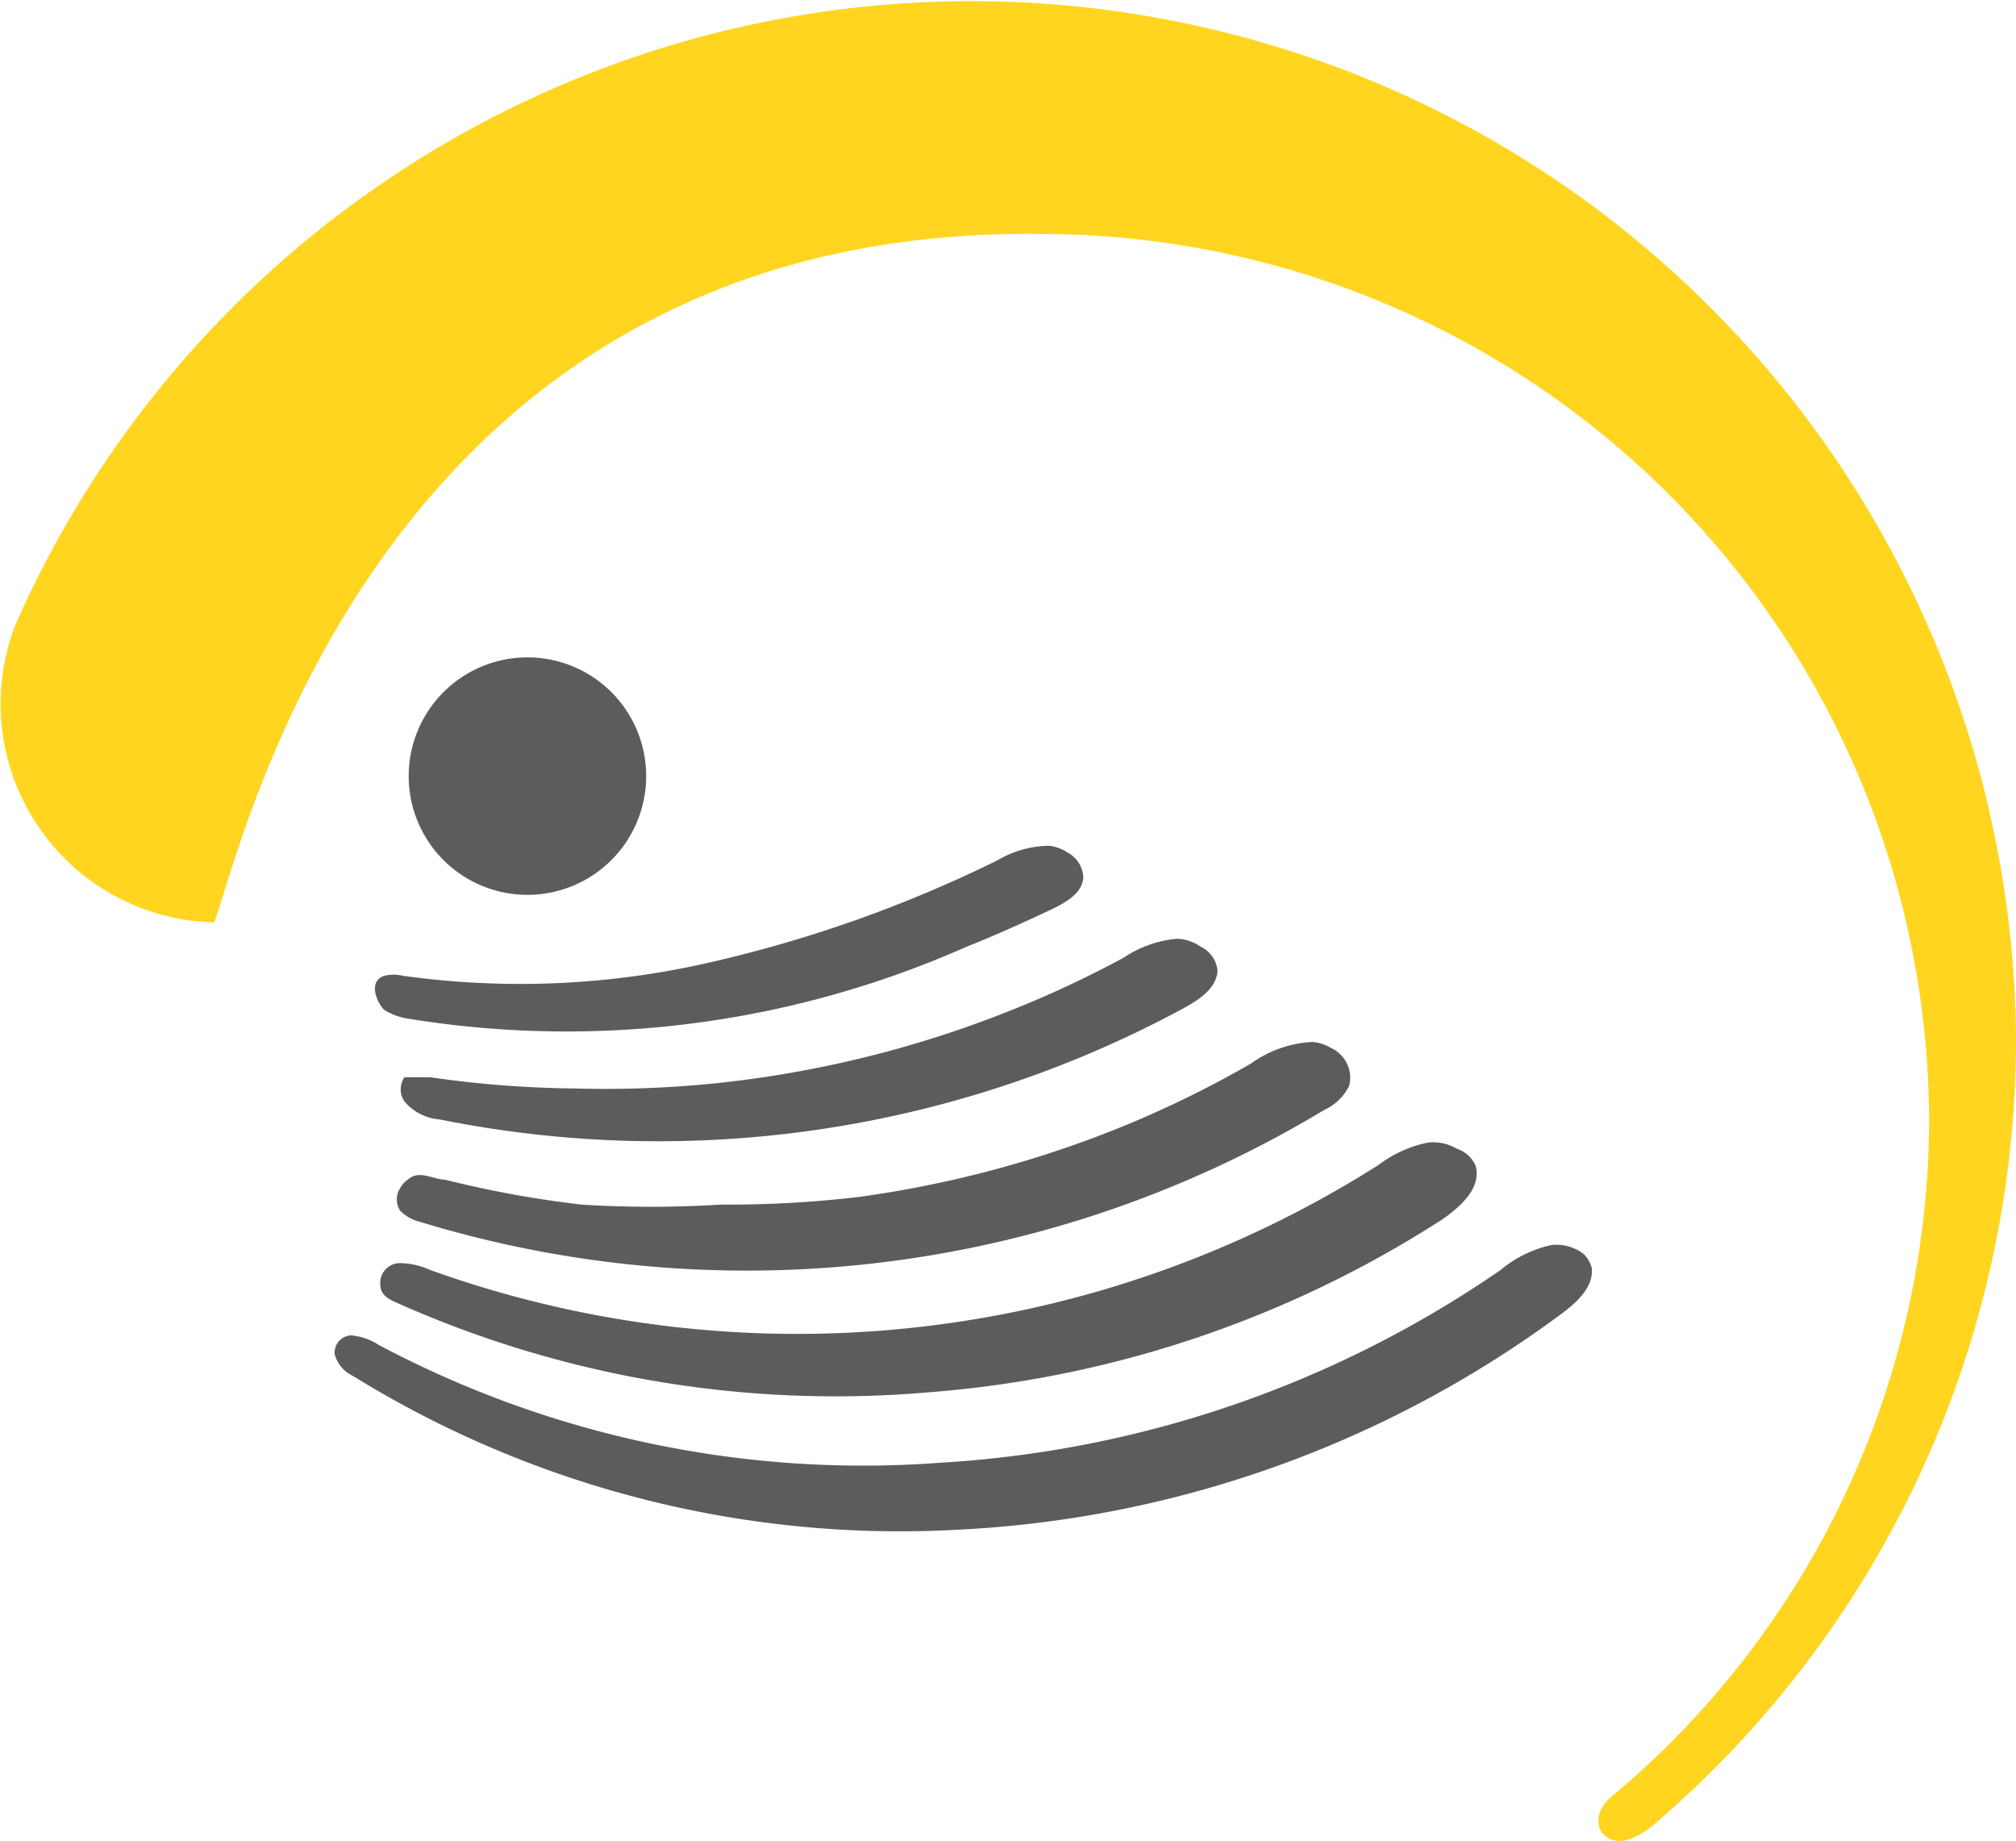 <svg xmlns="http://www.w3.org/2000/svg" viewBox="0 0 23.43 21.4"><defs><style>.cls-1{fill:#ffd520;}.cls-2{fill:#5b5c5e;}</style></defs><title>icoGS</title><g id="Capa_2" data-name="Capa 2"><g id="Capa_1-2" data-name="Capa 1"><path class="cls-1" d="M22.42,13a10.26,10.26,0,0,1-3.69,7.88c-.21.17-.2.43,0,.5s.44-.12.59-.26a12,12,0,0,0,4.11-9A12.14,12.14,0,0,0,.18,7.26a2.54,2.54,0,0,0,2.31,3.46h0c.31-.79,1.89-8.16,9.72-8A10.33,10.33,0,0,1,22.42,13"/><path class="cls-2" d="M4.75,9A1.38,1.38,0,1,1,6.13,10.4,1.38,1.38,0,0,1,4.75,9"/><path class="cls-2" d="M12.41,9.91a.47.47,0,0,0-.22-.08,1.2,1.2,0,0,0-.6.17,15.22,15.22,0,0,1-3.36,1.19,9.84,9.84,0,0,1-3.55.15.46.46,0,0,0-.21,0c-.2.06-.09.32,0,.4a.74.74,0,0,0,.28.1A11.46,11.46,0,0,0,11.24,11c.33-.13.66-.28,1-.44.16-.08.33-.18.35-.35A.34.34,0,0,0,12.41,9.91Z"/><path class="cls-2" d="M13.95,11a.51.51,0,0,0-.27-.09,1.32,1.32,0,0,0-.62.22,12.45,12.45,0,0,1-1.51.69,12.77,12.77,0,0,1-1.59.49,12.9,12.9,0,0,1-1.64.28,12.8,12.8,0,0,1-1.66.06A12.49,12.49,0,0,1,5,12.52c-.1,0-.22,0-.3,0a.25.25,0,0,0,0,.28.59.59,0,0,0,.41.21,12.83,12.83,0,0,0,8.66-1.3c.18-.1.37-.23.38-.43A.35.35,0,0,0,13.95,11Z"/><path class="cls-2" d="M15.47,12.18a.49.49,0,0,0-.22-.07,1.33,1.33,0,0,0-.71.25,12.33,12.33,0,0,1-1.44.71,12.73,12.73,0,0,1-1.53.52,13,13,0,0,1-1.58.32A13,13,0,0,1,8.37,14,12.79,12.79,0,0,1,6.76,14a12.41,12.41,0,0,1-1.59-.29c-.13,0-.3-.12-.43,0a.27.27,0,0,0-.09.1.24.24,0,0,0,0,.26.48.48,0,0,0,.23.13A13,13,0,0,0,15.39,12.9a.6.6,0,0,0,.29-.28A.38.38,0,0,0,15.47,12.18Z"/><path class="cls-2" d="M16.93,13.35a.54.54,0,0,0-.34-.07,1.43,1.43,0,0,0-.57.26A12.61,12.61,0,0,1,5,14.76a.88.88,0,0,0-.36-.08.23.23,0,0,0-.22.25c0,.15.15.19.28.25a12.5,12.5,0,0,0,6.11,1,12.82,12.82,0,0,0,5.94-2c.22-.15.47-.37.4-.63A.36.36,0,0,0,16.93,13.35Z"/><path class="cls-2" d="M18.4,14.57a.52.52,0,0,0-.37-.1,1.38,1.38,0,0,0-.59.29A12.79,12.79,0,0,1,10.93,17a12,12,0,0,1-6.53-1.37.69.69,0,0,0-.32-.11.2.2,0,0,0-.19.22.39.39,0,0,0,.21.25,12.09,12.09,0,0,0,7,1.79,12.84,12.84,0,0,0,7.06-2.52c.17-.13.36-.3.34-.52A.34.34,0,0,0,18.4,14.57Z"/></g></g></svg>